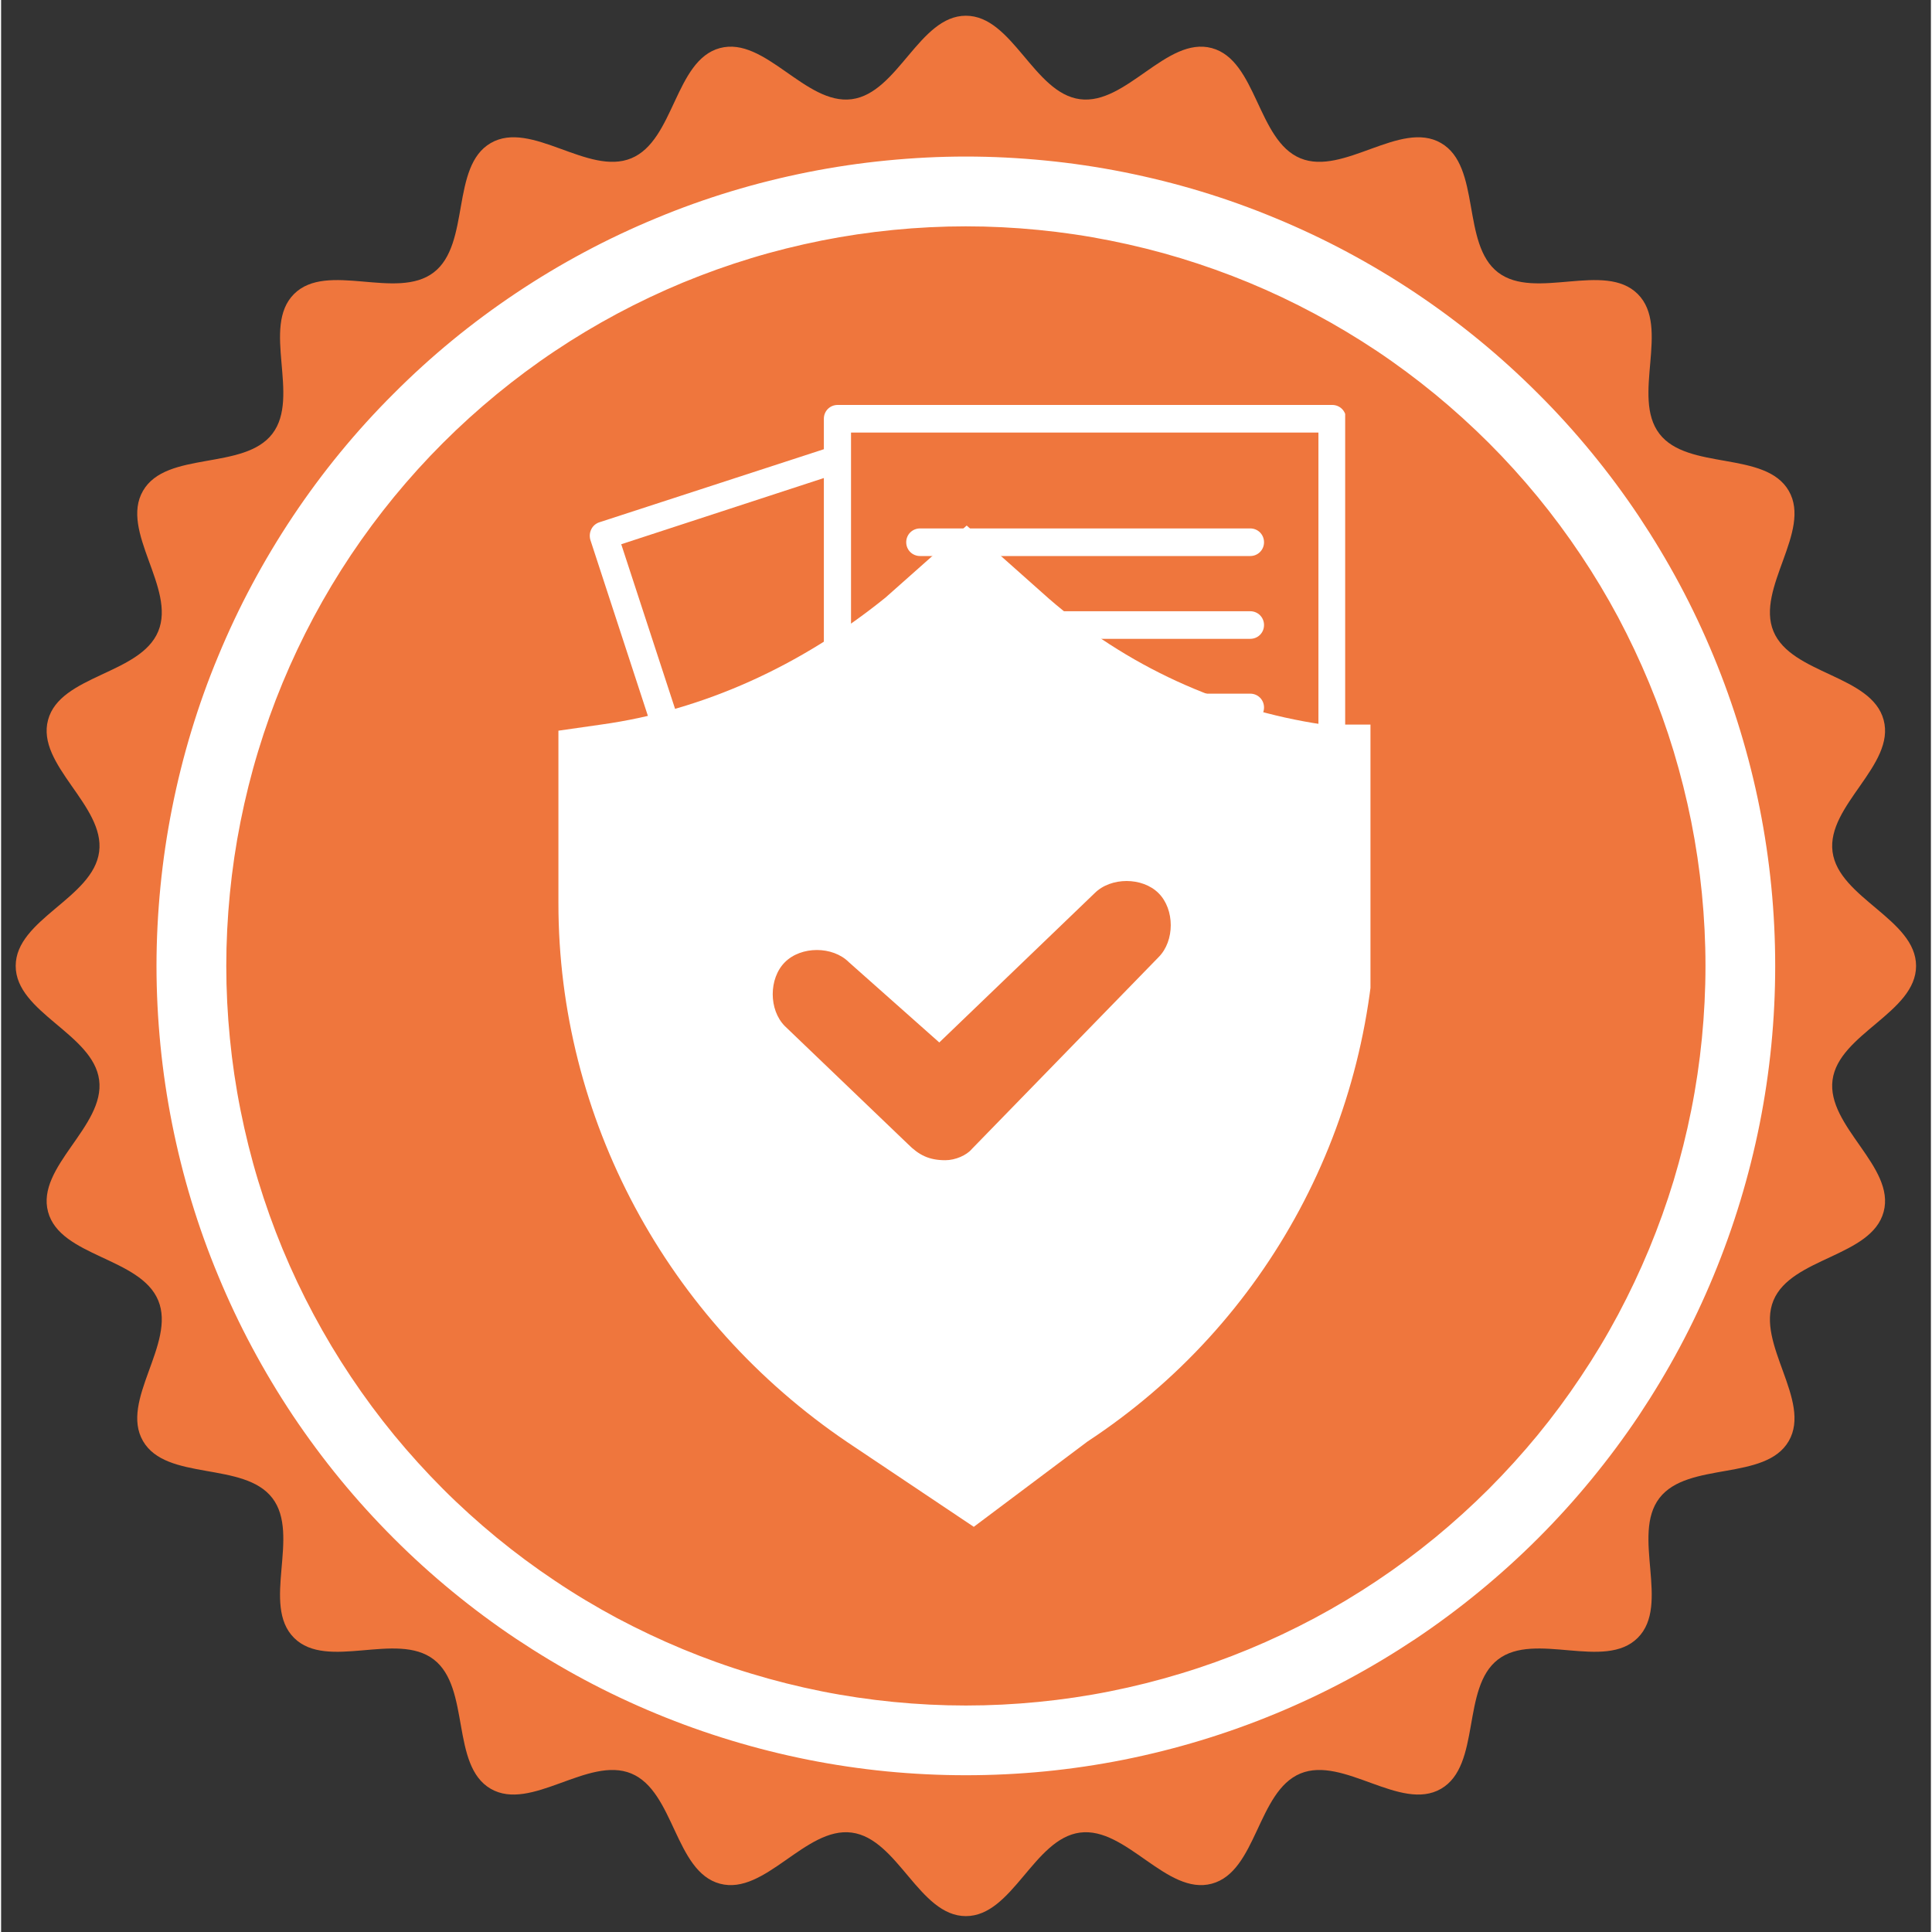 <svg xmlns="http://www.w3.org/2000/svg" xmlns:xlink="http://www.w3.org/1999/xlink" width="140" zoomAndPan="magnify" viewBox="0 0 104.88 105" height="140" preserveAspectRatio="xMidYMid meet" version="1.0"><rect x="0" y="0" width="104.88" height="105" fill="#333333" stroke="none"/><defs><clipPath id="20c44844a4"><path d="M 6.527 6.59 L 98.352 6.59 L 98.352 98.41 L 6.527 98.41 Z M 6.527 6.59 " clip-rule="nonzero"/></clipPath><clipPath id="b4018a49f5"><path d="M 52.441 6.59 C 27.082 6.59 6.527 27.145 6.527 52.5 C 6.527 77.855 27.082 98.41 52.441 98.41 C 77.797 98.41 98.352 77.855 98.352 52.5 C 98.352 27.145 77.797 6.59 52.441 6.59 Z M 52.441 6.59 " clip-rule="nonzero"/></clipPath><clipPath id="6f8ec2bd87"><path d="M 0.793 0.855 L 104.176 0.855 L 104.176 104.234 L 0.793 104.234 Z M 0.793 0.855 " clip-rule="nonzero"/></clipPath><clipPath id="995e34d8ee"><path d="M 31.844 22.008 L 73.047 22.008 L 73.047 63.961 L 31.844 63.961 Z M 31.844 22.008 " clip-rule="nonzero"/></clipPath><clipPath id="357d48a7ba"><path d="M 30.223 28.562 L 74.422 28.562 L 74.422 83 L 30.223 83 Z M 30.223 28.562 " clip-rule="nonzero"/></clipPath></defs><g clip-path="url(#20c44844a4)"><g clip-path="url(#b4018a49f5)"><path fill="#ffffff" d="M 6.527 6.59 L 98.352 6.59 L 98.352 98.41 L 6.527 98.41 Z M 6.527 6.59 " fill-opacity="1" fill-rule="nonzero"/></g></g><g clip-path="url(#6f8ec2bd87)"><path fill="#ef763d" d="M 52.434 12.301 C 51.117 12.301 49.805 12.367 48.492 12.496 C 47.184 12.625 45.883 12.816 44.59 13.074 C 43.301 13.332 42.023 13.648 40.766 14.031 C 39.504 14.414 38.27 14.855 37.051 15.359 C 35.836 15.863 34.648 16.426 33.484 17.047 C 32.324 17.668 31.195 18.344 30.102 19.074 C 29.008 19.805 27.953 20.59 26.934 21.426 C 25.918 22.262 24.941 23.145 24.012 24.074 C 23.082 25.004 22.199 25.98 21.363 26.996 C 20.527 28.016 19.746 29.07 19.012 30.164 C 18.281 31.258 17.605 32.387 16.984 33.547 C 16.363 34.711 15.801 35.898 15.297 37.113 C 14.793 38.328 14.352 39.566 13.969 40.828 C 13.586 42.086 13.27 43.363 13.012 44.652 C 12.754 45.945 12.562 47.246 12.434 48.555 C 12.305 49.867 12.238 51.18 12.238 52.496 C 12.238 53.812 12.305 55.125 12.434 56.434 C 12.562 57.746 12.754 59.047 13.012 60.336 C 13.27 61.629 13.586 62.902 13.969 64.164 C 14.352 65.422 14.793 66.66 15.297 67.879 C 15.801 69.094 16.363 70.281 16.984 71.441 C 17.605 72.605 18.281 73.73 19.012 74.824 C 19.746 75.922 20.527 76.977 21.363 77.996 C 22.199 79.012 23.082 79.984 24.012 80.918 C 24.941 81.848 25.918 82.73 26.934 83.566 C 27.953 84.402 29.008 85.184 30.102 85.914 C 31.195 86.648 32.324 87.324 33.484 87.945 C 34.648 88.562 35.836 89.125 37.051 89.629 C 38.27 90.133 39.504 90.578 40.766 90.957 C 42.023 91.34 43.301 91.66 44.59 91.918 C 45.883 92.176 47.184 92.367 48.492 92.496 C 49.805 92.625 51.117 92.691 52.434 92.691 C 53.75 92.691 55.062 92.625 56.371 92.496 C 57.684 92.367 58.984 92.176 60.273 91.918 C 61.566 91.66 62.84 91.34 64.102 90.957 C 65.359 90.578 66.598 90.133 67.816 89.629 C 69.031 89.125 70.219 88.562 71.379 87.945 C 72.543 87.324 73.668 86.648 74.766 85.914 C 75.859 85.184 76.914 84.402 77.934 83.566 C 78.949 82.73 79.922 81.848 80.855 80.918 C 81.785 79.984 82.668 79.012 83.504 77.996 C 84.34 76.977 85.121 75.922 85.852 74.824 C 86.586 73.73 87.262 72.605 87.883 71.441 C 88.5 70.281 89.062 69.094 89.566 67.879 C 90.07 66.66 90.516 65.422 90.898 64.164 C 91.277 62.902 91.598 61.629 91.855 60.336 C 92.113 59.047 92.305 57.746 92.434 56.434 C 92.562 55.125 92.629 53.812 92.629 52.496 C 92.629 51.18 92.562 49.867 92.434 48.555 C 92.305 47.246 92.113 45.945 91.855 44.652 C 91.598 43.363 91.277 42.086 90.898 40.828 C 90.516 39.566 90.07 38.328 89.566 37.113 C 89.062 35.898 88.5 34.711 87.883 33.547 C 87.262 32.387 86.586 31.258 85.852 30.164 C 85.121 29.07 84.34 28.016 83.504 26.996 C 82.668 25.98 81.785 25.004 80.855 24.074 C 79.922 23.145 78.949 22.262 77.934 21.426 C 76.914 20.59 75.859 19.805 74.766 19.074 C 73.668 18.344 72.543 17.668 71.379 17.047 C 70.219 16.426 69.031 15.863 67.816 15.359 C 66.598 14.855 65.359 14.414 64.102 14.031 C 62.84 13.648 61.566 13.332 60.273 13.074 C 58.984 12.816 57.684 12.625 56.371 12.496 C 55.062 12.367 53.75 12.301 52.434 12.301 Z M 52.434 0.855 C 49.898 0.855 48.746 5.062 46.23 5.391 C 43.719 5.723 41.516 1.957 39.066 2.613 C 36.617 3.27 36.594 7.633 34.25 8.602 C 31.91 9.574 28.809 6.504 26.613 7.773 C 24.418 9.039 25.523 13.262 23.512 14.805 C 21.5 16.348 17.711 14.188 15.918 15.98 C 14.125 17.773 16.285 21.562 14.742 23.574 C 13.199 25.586 8.98 24.48 7.711 26.676 C 6.441 28.871 9.512 31.973 8.539 34.312 C 7.57 36.656 3.207 36.68 2.551 39.129 C 1.895 41.578 5.66 43.781 5.328 46.293 C 5 48.809 0.793 49.961 0.793 52.496 C 0.793 55.031 5 56.184 5.328 58.695 C 5.66 61.211 1.895 63.41 2.551 65.859 C 3.207 68.309 7.57 68.332 8.539 70.676 C 9.512 73.02 6.441 76.121 7.711 78.316 C 8.98 80.512 13.199 79.406 14.742 81.418 C 16.285 83.43 14.125 87.219 15.918 89.012 C 17.711 90.805 21.5 88.645 23.512 90.188 C 25.523 91.73 24.418 95.949 26.613 97.219 C 28.809 98.484 31.91 95.418 34.25 96.387 C 36.594 97.359 36.617 101.719 39.066 102.375 C 41.516 103.031 43.719 99.266 46.23 99.598 C 48.746 99.93 49.898 104.137 52.434 104.137 C 54.969 104.137 56.121 99.93 58.633 99.598 C 61.148 99.266 63.348 103.031 65.797 102.375 C 68.246 101.719 68.27 97.359 70.613 96.387 C 72.957 95.418 76.059 98.484 78.254 97.219 C 80.449 95.949 79.344 91.73 81.355 90.188 C 83.367 88.645 87.156 90.805 88.949 89.012 C 90.742 87.219 88.582 83.43 90.125 81.418 C 91.668 79.406 95.887 80.512 97.156 78.316 C 98.422 76.121 95.355 73.02 96.324 70.676 C 97.297 68.332 101.656 68.309 102.312 65.859 C 102.969 63.41 99.203 61.211 99.535 58.695 C 99.867 56.184 104.074 55.031 104.074 52.496 C 104.074 49.961 99.867 48.809 99.535 46.293 C 99.203 43.781 102.969 41.578 102.312 39.129 C 101.656 36.68 97.297 36.656 96.324 34.312 C 95.355 31.973 98.422 28.871 97.156 26.676 C 95.887 24.48 91.668 25.586 90.125 23.574 C 88.582 21.562 90.742 17.773 88.949 15.98 C 87.156 14.188 83.367 16.348 81.355 14.805 C 79.344 13.262 80.449 9.039 78.254 7.773 C 76.059 6.504 72.957 9.574 70.613 8.602 C 68.27 7.633 68.246 3.27 65.797 2.613 C 63.348 1.957 61.148 5.723 58.633 5.391 C 56.121 5.062 54.969 0.855 52.434 0.855 Z M 52.434 8.508 C 53.875 8.508 55.312 8.582 56.746 8.723 C 58.18 8.863 59.602 9.074 61.016 9.355 C 62.426 9.637 63.824 9.984 65.203 10.402 C 66.582 10.82 67.934 11.305 69.266 11.859 C 70.598 12.41 71.898 13.023 73.168 13.703 C 74.438 14.383 75.672 15.121 76.871 15.922 C 78.066 16.723 79.223 17.578 80.336 18.492 C 81.449 19.406 82.516 20.375 83.535 21.395 C 84.555 22.41 85.52 23.477 86.434 24.59 C 87.348 25.703 88.207 26.859 89.008 28.059 C 89.805 29.258 90.547 30.492 91.227 31.762 C 91.906 33.031 92.52 34.332 93.07 35.664 C 93.621 36.992 94.105 38.348 94.523 39.727 C 94.941 41.105 95.293 42.5 95.574 43.914 C 95.855 45.328 96.066 46.75 96.207 48.184 C 96.348 49.617 96.418 51.055 96.418 52.496 C 96.418 53.938 96.348 55.375 96.207 56.809 C 96.066 58.242 95.855 59.664 95.574 61.078 C 95.293 62.488 94.941 63.887 94.523 65.266 C 94.105 66.645 93.621 67.996 93.07 69.328 C 92.52 70.66 91.906 71.961 91.227 73.23 C 90.547 74.5 89.805 75.734 89.008 76.934 C 88.207 78.129 87.348 79.285 86.434 80.398 C 85.52 81.512 84.555 82.578 83.535 83.598 C 82.516 84.617 81.449 85.582 80.336 86.496 C 79.223 87.41 78.066 88.27 76.871 89.07 C 75.672 89.867 74.438 90.609 73.168 91.289 C 71.898 91.969 70.598 92.582 69.266 93.133 C 67.934 93.684 66.582 94.168 65.203 94.586 C 63.824 95.004 62.426 95.355 61.016 95.637 C 59.602 95.918 58.18 96.129 56.746 96.27 C 55.312 96.41 53.875 96.48 52.434 96.48 C 50.992 96.48 49.555 96.41 48.121 96.27 C 46.688 96.129 45.266 95.918 43.852 95.637 C 42.438 95.355 41.043 95.004 39.664 94.586 C 38.285 94.168 36.93 93.684 35.602 93.133 C 34.27 92.582 32.969 91.969 31.699 91.289 C 30.426 90.609 29.195 89.867 27.996 89.07 C 26.797 88.27 25.641 87.41 24.527 86.496 C 23.414 85.582 22.348 84.617 21.332 83.598 C 20.312 82.578 19.344 81.512 18.43 80.398 C 17.516 79.285 16.66 78.129 15.859 76.934 C 15.059 75.734 14.32 74.5 13.641 73.23 C 12.961 71.961 12.348 70.66 11.797 69.328 C 11.242 67.996 10.758 66.645 10.34 65.266 C 9.922 63.887 9.574 62.488 9.293 61.078 C 9.012 59.664 8.801 58.242 8.66 56.809 C 8.52 55.375 8.445 53.938 8.445 52.496 C 8.445 51.055 8.52 49.617 8.66 48.184 C 8.801 46.75 9.012 45.328 9.293 43.914 C 9.574 42.5 9.922 41.105 10.34 39.727 C 10.758 38.348 11.242 36.992 11.797 35.664 C 12.348 34.332 12.961 33.031 13.641 31.762 C 14.32 30.492 15.059 29.258 15.859 28.059 C 16.66 26.859 17.516 25.703 18.43 24.59 C 19.344 23.477 20.312 22.41 21.332 21.395 C 22.348 20.375 23.414 19.406 24.527 18.492 C 25.641 17.578 26.797 16.723 27.996 15.922 C 29.195 15.121 30.426 14.383 31.699 13.703 C 32.969 13.023 34.27 12.41 35.602 11.859 C 36.93 11.305 38.285 10.82 39.664 10.402 C 41.043 9.984 42.438 9.637 43.852 9.355 C 45.266 9.074 46.688 8.863 48.121 8.723 C 49.555 8.582 50.992 8.508 52.434 8.508 Z M 52.434 8.508 " fill-opacity="1" fill-rule="nonzero"/></g><g clip-path="url(#995e34d8ee)"><path fill="#ffffff" d="M 73.094 22.758 C 73.094 22.34 72.762 22.008 72.344 22.008 L 45.465 22.008 C 45.043 22.008 44.715 22.34 44.715 22.758 L 44.715 24.414 L 32.508 28.387 C 32.113 28.52 31.914 28.938 32.023 29.336 L 43.168 63.43 C 43.234 63.629 43.367 63.785 43.543 63.871 C 43.652 63.918 43.766 63.961 43.875 63.961 C 43.965 63.961 44.027 63.938 44.117 63.918 L 56.895 59.723 C 57.07 59.656 57.227 59.523 57.312 59.371 L 66.363 59.371 C 66.43 59.371 66.496 59.348 66.562 59.328 C 66.582 59.328 66.605 59.328 66.648 59.305 C 66.738 59.262 66.824 59.215 66.891 59.148 C 66.891 59.148 66.891 59.148 66.891 59.129 L 72.852 53.168 C 72.918 53.102 72.984 53.016 73.004 52.926 C 73.051 52.84 73.07 52.727 73.07 52.641 L 73.07 22.758 Z M 67.137 53.391 L 70.555 53.391 L 67.137 56.812 Z M 46.191 23.508 L 71.594 23.508 L 71.594 51.91 L 66.363 51.91 C 66.164 51.91 65.965 52 65.832 52.133 C 65.699 52.266 65.613 52.465 65.613 52.66 L 65.613 57.891 L 46.191 57.891 Z M 44.383 62.238 L 33.703 29.578 L 44.715 25.98 L 44.715 58.645 C 44.715 59.062 45.043 59.395 45.465 59.395 L 53.188 59.395 Z M 44.383 62.238 " fill-opacity="1" fill-rule="nonzero"/></g><path fill="#ffffff" d="M 49.945 30.219 L 67.887 30.219 C 68.305 30.219 68.637 29.887 68.637 29.469 C 68.637 29.051 68.305 28.719 67.887 28.719 L 49.945 28.719 C 49.523 28.719 49.191 29.051 49.191 29.469 C 49.191 29.887 49.523 30.219 49.945 30.219 Z M 49.945 30.219 " fill-opacity="1" fill-rule="nonzero"/><path fill="#ffffff" d="M 49.945 34.719 L 67.887 34.719 C 68.305 34.719 68.637 34.391 68.637 33.969 C 68.637 33.551 68.305 33.219 67.887 33.219 L 49.945 33.219 C 49.523 33.219 49.191 33.551 49.191 33.969 C 49.191 34.391 49.523 34.719 49.945 34.719 Z M 49.945 34.719 " fill-opacity="1" fill-rule="nonzero"/><path fill="#ffffff" d="M 49.945 48.16 L 67.887 48.16 C 68.305 48.16 68.637 47.828 68.637 47.41 C 68.637 46.992 68.305 46.66 67.887 46.66 L 49.945 46.66 C 49.523 46.66 49.191 46.992 49.191 47.41 C 49.191 47.828 49.523 48.16 49.945 48.16 Z M 49.945 48.16 " fill-opacity="1" fill-rule="nonzero"/><path fill="#ffffff" d="M 49.945 39.199 L 67.887 39.199 C 68.305 39.199 68.637 38.871 68.637 38.449 C 68.637 38.031 68.305 37.699 67.887 37.699 L 49.945 37.699 C 49.523 37.699 49.191 38.031 49.191 38.449 C 49.191 38.871 49.523 39.199 49.945 39.199 Z M 49.945 39.199 " fill-opacity="1" fill-rule="nonzero"/><path fill="#ffffff" d="M 64.133 51.16 L 49.945 51.16 C 49.523 51.16 49.191 51.492 49.191 51.91 C 49.191 52.332 49.523 52.66 49.945 52.66 L 64.133 52.66 C 64.555 52.66 64.883 52.332 64.883 51.91 C 64.883 51.492 64.555 51.16 64.133 51.16 Z M 64.133 51.16 " fill-opacity="1" fill-rule="nonzero"/><path fill="#ffffff" d="M 49.945 43.68 L 67.887 43.68 C 68.305 43.68 68.637 43.348 68.637 42.93 C 68.637 42.512 68.305 42.18 67.887 42.18 L 49.945 42.18 C 49.523 42.18 49.191 42.512 49.191 42.93 C 49.191 43.348 49.523 43.68 49.945 43.68 Z M 49.945 43.68 " fill-opacity="1" fill-rule="nonzero"/><path fill="#ffffff" d="M 52.754 79.613 L 47.508 76.137 C 38.512 70.012 32.996 59.855 32.996 49.094 L 32.996 42.141 C 39.121 41.258 44.914 38.664 49.828 34.578 L 52.422 32.262 L 55.016 34.578 C 59.652 38.664 65.445 41.258 71.574 42.141 L 71.848 42.141 L 71.848 49.094 C 71.848 59.855 66.605 70.012 57.332 76.137 Z M 52.754 79.613 " fill-opacity="1" fill-rule="nonzero"/><g clip-path="url(#357d48a7ba)"><path fill="#ffffff" d="M 46.02 78.398 C 36.141 71.723 30.289 60.738 30.289 49.094 L 30.289 39.711 L 32.609 39.379 C 38.184 38.605 43.48 36.18 48.062 32.48 L 52.477 28.562 L 56.945 32.535 C 61.141 36.18 66.273 38.551 71.848 39.379 L 74.719 39.379 L 74.719 49.094 C 74.719 60.961 68.867 71.887 59.043 78.344 L 52.863 82.98 Z M 46.02 78.398 " fill-opacity="1" fill-rule="nonzero"/></g><path fill="#ffffff" d="M 52.754 79.613 L 47.508 76.137 C 38.512 70.012 32.996 59.855 32.996 49.094 L 32.996 42.141 C 39.121 41.258 44.914 38.664 49.828 34.578 L 52.422 32.262 L 55.016 34.578 C 59.652 38.664 65.445 41.258 71.574 42.141 L 71.848 42.141 L 71.848 49.094 C 71.848 59.855 66.605 70.012 57.332 76.137 Z M 52.754 79.613 " fill-opacity="1" fill-rule="nonzero"/><path fill="#ef763d" d="M 51.316 63.055 C 51.316 63.055 51.043 63.055 51.316 63.055 C 50.434 63.055 49.883 62.781 49.277 62.172 L 42.598 55.77 C 41.715 54.887 41.715 53.176 42.598 52.293 C 43.48 51.41 45.191 51.41 46.074 52.293 L 50.988 56.656 L 59.43 48.543 C 60.312 47.66 62.023 47.66 62.906 48.543 C 63.789 49.426 63.789 51.137 62.906 52.02 L 52.754 62.449 C 52.477 62.781 51.871 63.055 51.316 63.055 Z M 51.316 63.055 " fill-opacity="1" fill-rule="nonzero"/></svg>